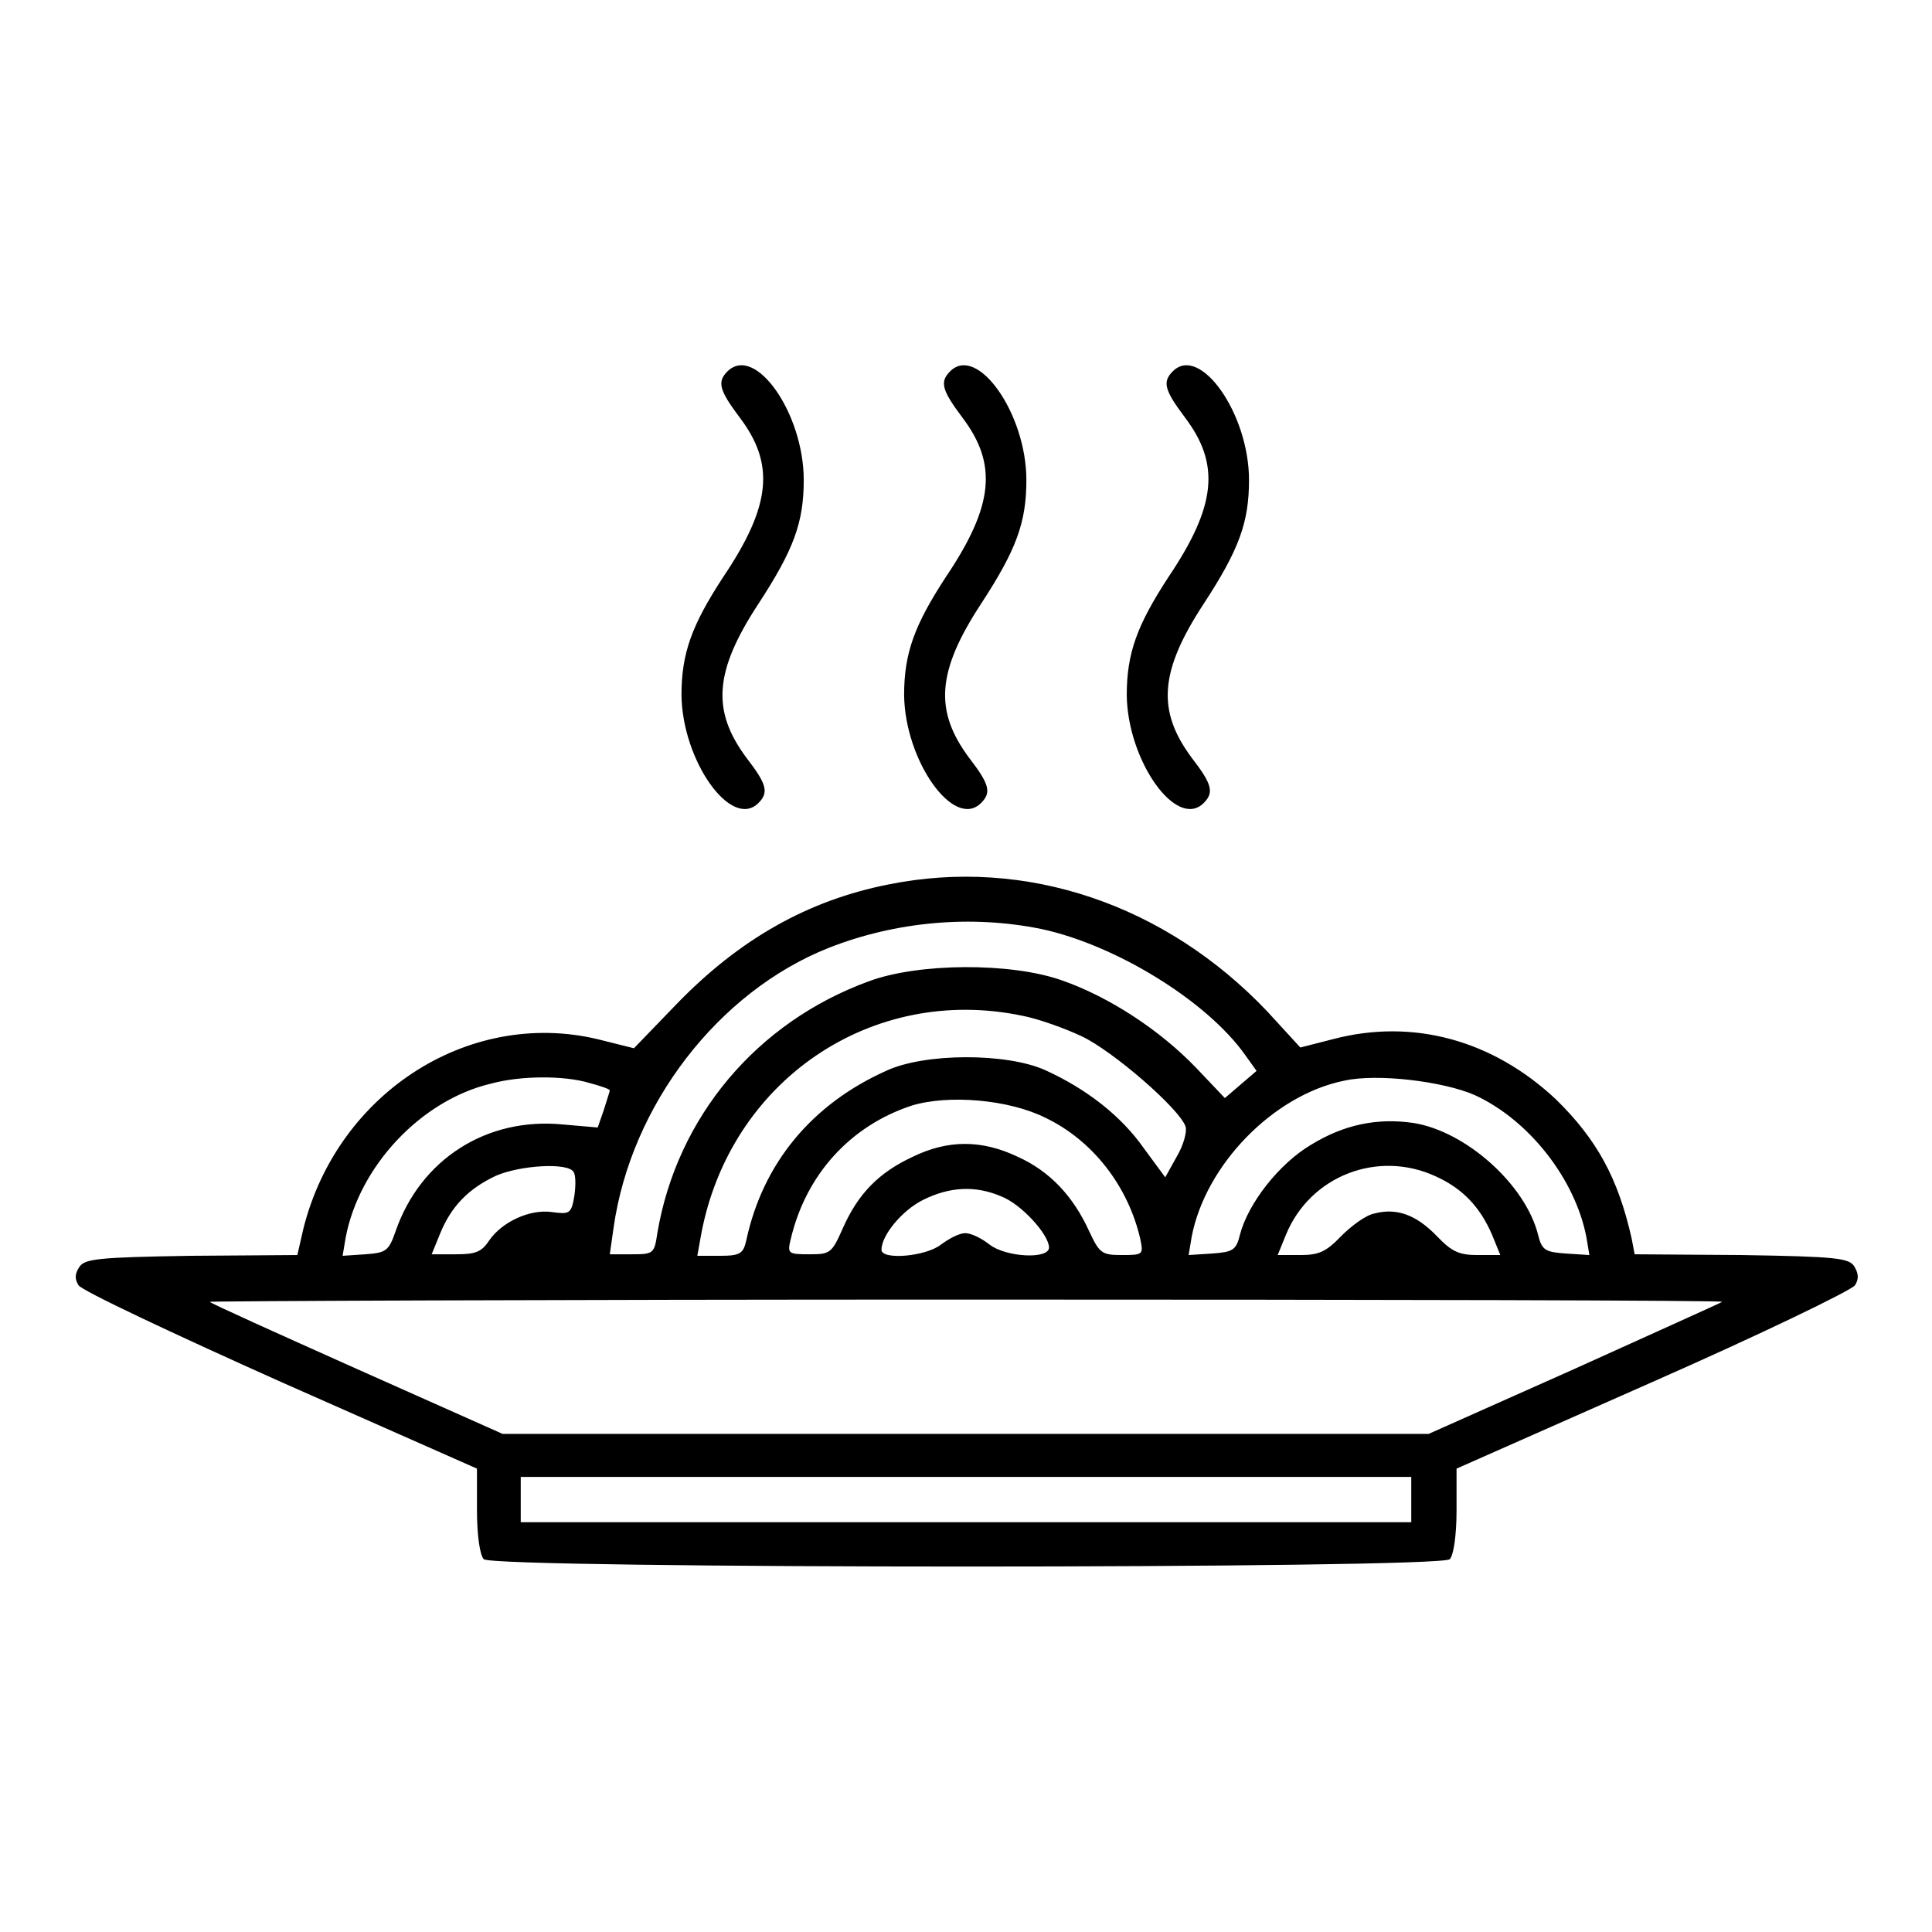 <?xml version="1.0" encoding="utf-8"?>
<!-- Svg Vector Icons : http://www.onlinewebfonts.com/icon -->
<!DOCTYPE svg PUBLIC "-//W3C//DTD SVG 1.1//EN" "http://www.w3.org/Graphics/SVG/1.1/DTD/svg11.dtd">
<svg version="1.1" xmlns="http://www.w3.org/2000/svg" xmlns:xlink="http://www.w3.org/1999/xlink" x="0px" y="0px" viewBox="0 0 256 256" enable-background="new 0 0 256 256" xml:space="preserve">
<g><g><g><path fill="#000000" d="M96.4,49.2c-1.4,1.4-1.1,2.5,1.6,6.1c4.7,6.2,4.2,11.7-2.2,21.2c-4.1,6.3-5.5,10-5.5,15.6c0.1,8.7,6.6,17.9,10.2,14.3c1.4-1.4,1.1-2.5-1.6-6c-4.6-6.2-4.3-11.4,1.6-20.4c4.7-7.2,6-10.8,6-16.4C106.5,54.8,100.1,45.6,96.4,49.2z"/><path fill="#000000" d="M125.9,49.2c-1.4,1.4-1.1,2.5,1.6,6.1c4.7,6.2,4.2,11.7-2.2,21.2c-4.1,6.3-5.5,10-5.5,15.6c0.1,8.7,6.6,17.9,10.2,14.3c1.4-1.4,1.1-2.5-1.6-6c-4.6-6.2-4.3-11.4,1.6-20.4c4.7-7.2,6-10.8,6-16.4C136,54.8,129.5,45.6,125.9,49.2z"/><path fill="#000000" d="M155.4,49.2c-1.4,1.4-1.1,2.5,1.6,6.1c4.7,6.2,4.2,11.7-2.2,21.2c-4.1,6.3-5.5,10-5.5,15.6c0.1,8.7,6.6,17.9,10.2,14.3c1.4-1.4,1.1-2.5-1.6-6c-4.6-6.2-4.3-11.4,1.6-20.4c4.7-7.2,6-10.8,6-16.4C165.5,54.8,159,45.6,155.4,49.2z"/><path fill="#000000" d="M117.7,117.2c-10.6,2.1-19.7,7.2-28.1,15.9l-5.6,5.8l-4-1c-17.3-4.6-35.2,6.6-39.8,24.9l-0.8,3.5l-14.1,0.1c-12.4,0.2-14.1,0.4-14.8,1.5c-0.6,0.9-0.6,1.6-0.1,2.4c0.4,0.7,12.5,6.4,26.8,12.8l26,11.5v5.5c0,3.4,0.4,6,0.9,6.5c1.3,1.3,126.8,1.3,128,0c0.5-0.5,0.9-3.1,0.9-6.5v-5.5l26-11.5c14.3-6.3,26.3-12.1,26.8-12.8c0.5-0.8,0.5-1.5-0.1-2.5c-0.7-1.1-2.4-1.3-14.9-1.5l-14.2-0.1l-0.4-2.1c-1.8-8-4.6-13.1-10-18.4c-8.4-7.9-19-10.8-29.6-8l-4.3,1.1l-4.4-4.8C154.5,119.9,136,113.5,117.7,117.2z M138,123.1c9.8,2.1,21.9,9.5,27,16.7l1.5,2.1l-2.1,1.8l-2.1,1.8l-3.8-4c-4.8-5-11.5-9.4-17.8-11.6c-6.8-2.4-19-2.3-25.5,0.1c-14.9,5.4-25.5,18-28.1,33.4c-0.4,2.7-0.5,2.8-3.4,2.8h-2.9l0.5-3.5c2.3-16.3,13.9-31.3,28.5-37.1C118.7,122.1,128.7,121.2,138,123.1z M135.5,134.6c2.1,0.4,5.7,1.7,7.8,2.7c4.1,1.9,13.1,9.7,13.8,12c0.2,0.7-0.3,2.5-1.2,4l-1.5,2.7l-2.8-3.8c-3-4.3-7.6-7.9-13.1-10.4c-5.1-2.3-16-2.3-21.1,0.1c-9.8,4.4-16.3,12.2-18.5,22.4c-0.4,1.8-0.8,2.1-3.5,2.1h-3l0.5-2.8C96.7,143.2,115.5,130.4,135.5,134.6z M78.1,143.5c1.5,0.4,2.7,0.8,2.7,1c0,0.1-0.4,1.3-0.8,2.6l-0.8,2.3l-4.6-0.4c-10.1-1-18.9,4.6-22.2,14.2c-0.9,2.6-1.3,2.8-4,3l-3,0.2l0.4-2.4c1.8-9.5,10-18.2,19.2-20.4C69,142.5,74.8,142.5,78.1,143.5z M195.4,145.1c7.2,3.3,13.3,11.1,14.8,18.8l0.4,2.4l-3.1-0.2c-2.7-0.2-3.2-0.4-3.7-2.5c-1.7-6.7-9.6-13.7-16.5-14.8c-4.8-0.7-9.2,0.2-13.6,2.9c-4.2,2.5-8.3,7.7-9.4,11.9c-0.5,2.1-1,2.3-3.7,2.5l-3.1,0.2l0.4-2.4c1.8-9.5,10.8-18.8,20.2-20.7C182.5,142.2,191.3,143.3,195.4,145.1z M138.5,148.1c6.3,3,11,9.1,12.6,16.1c0.4,2,0.4,2.1-2.4,2.1c-2.7,0-3-0.2-4.4-3.2c-2.1-4.6-5.2-7.9-9.4-9.8c-4.8-2.3-9.3-2.3-14,0c-4.5,2.1-7.2,4.9-9.2,9.4c-1.5,3.4-1.7,3.5-4.5,3.5c-2.8,0-2.9-0.1-2.4-2.1c2-8.4,7.8-14.9,16-17.6C125.7,145,133.7,145.7,138.5,148.1z M76,155.3c0.3,0.4,0.3,1.8,0.1,3.2c-0.4,2.4-0.7,2.4-3,2.1c-2.9-0.4-6.6,1.3-8.3,3.8c-1,1.5-1.8,1.8-4.4,1.8h-3.2l1.1-2.7c1.5-3.7,3.8-6,7.4-7.7C68.9,154.4,75.3,154,76,155.3z M190.3,155.9c3.5,1.6,5.8,4,7.4,7.7l1.1,2.7h-3c-2.4,0-3.4-0.4-5.4-2.5c-2.7-2.8-5.3-3.8-8.3-3c-1.1,0.2-3,1.6-4.4,3c-2,2.1-3,2.5-5.4,2.5h-3l1.1-2.7C173.6,155.8,182.6,152.3,190.3,155.9z M132.6,158.5c2.7,1,6.4,5.1,6.4,6.8c0,1.6-5.7,1.3-7.9-0.4c-1-0.8-2.4-1.5-3.2-1.5s-2.1,0.7-3.2,1.5c-2,1.6-7.9,2.1-7.9,0.7c0-1.9,2.7-5.2,5.5-6.6C125.9,157.2,129.3,157.1,132.6,158.5z M228.2,172.5c-0.1,0.1-9,4.1-19.6,8.9l-19.3,8.6h-61.4H66.6l-19.3-8.6c-10.5-4.7-19.4-8.7-19.5-8.9c-0.1-0.1,44.9-0.3,100.2-0.3S228.4,172.3,228.2,172.5z M187,198.7v3h-59H69v-3v-3h59h59V198.7z"/></g></g></g>
</svg>